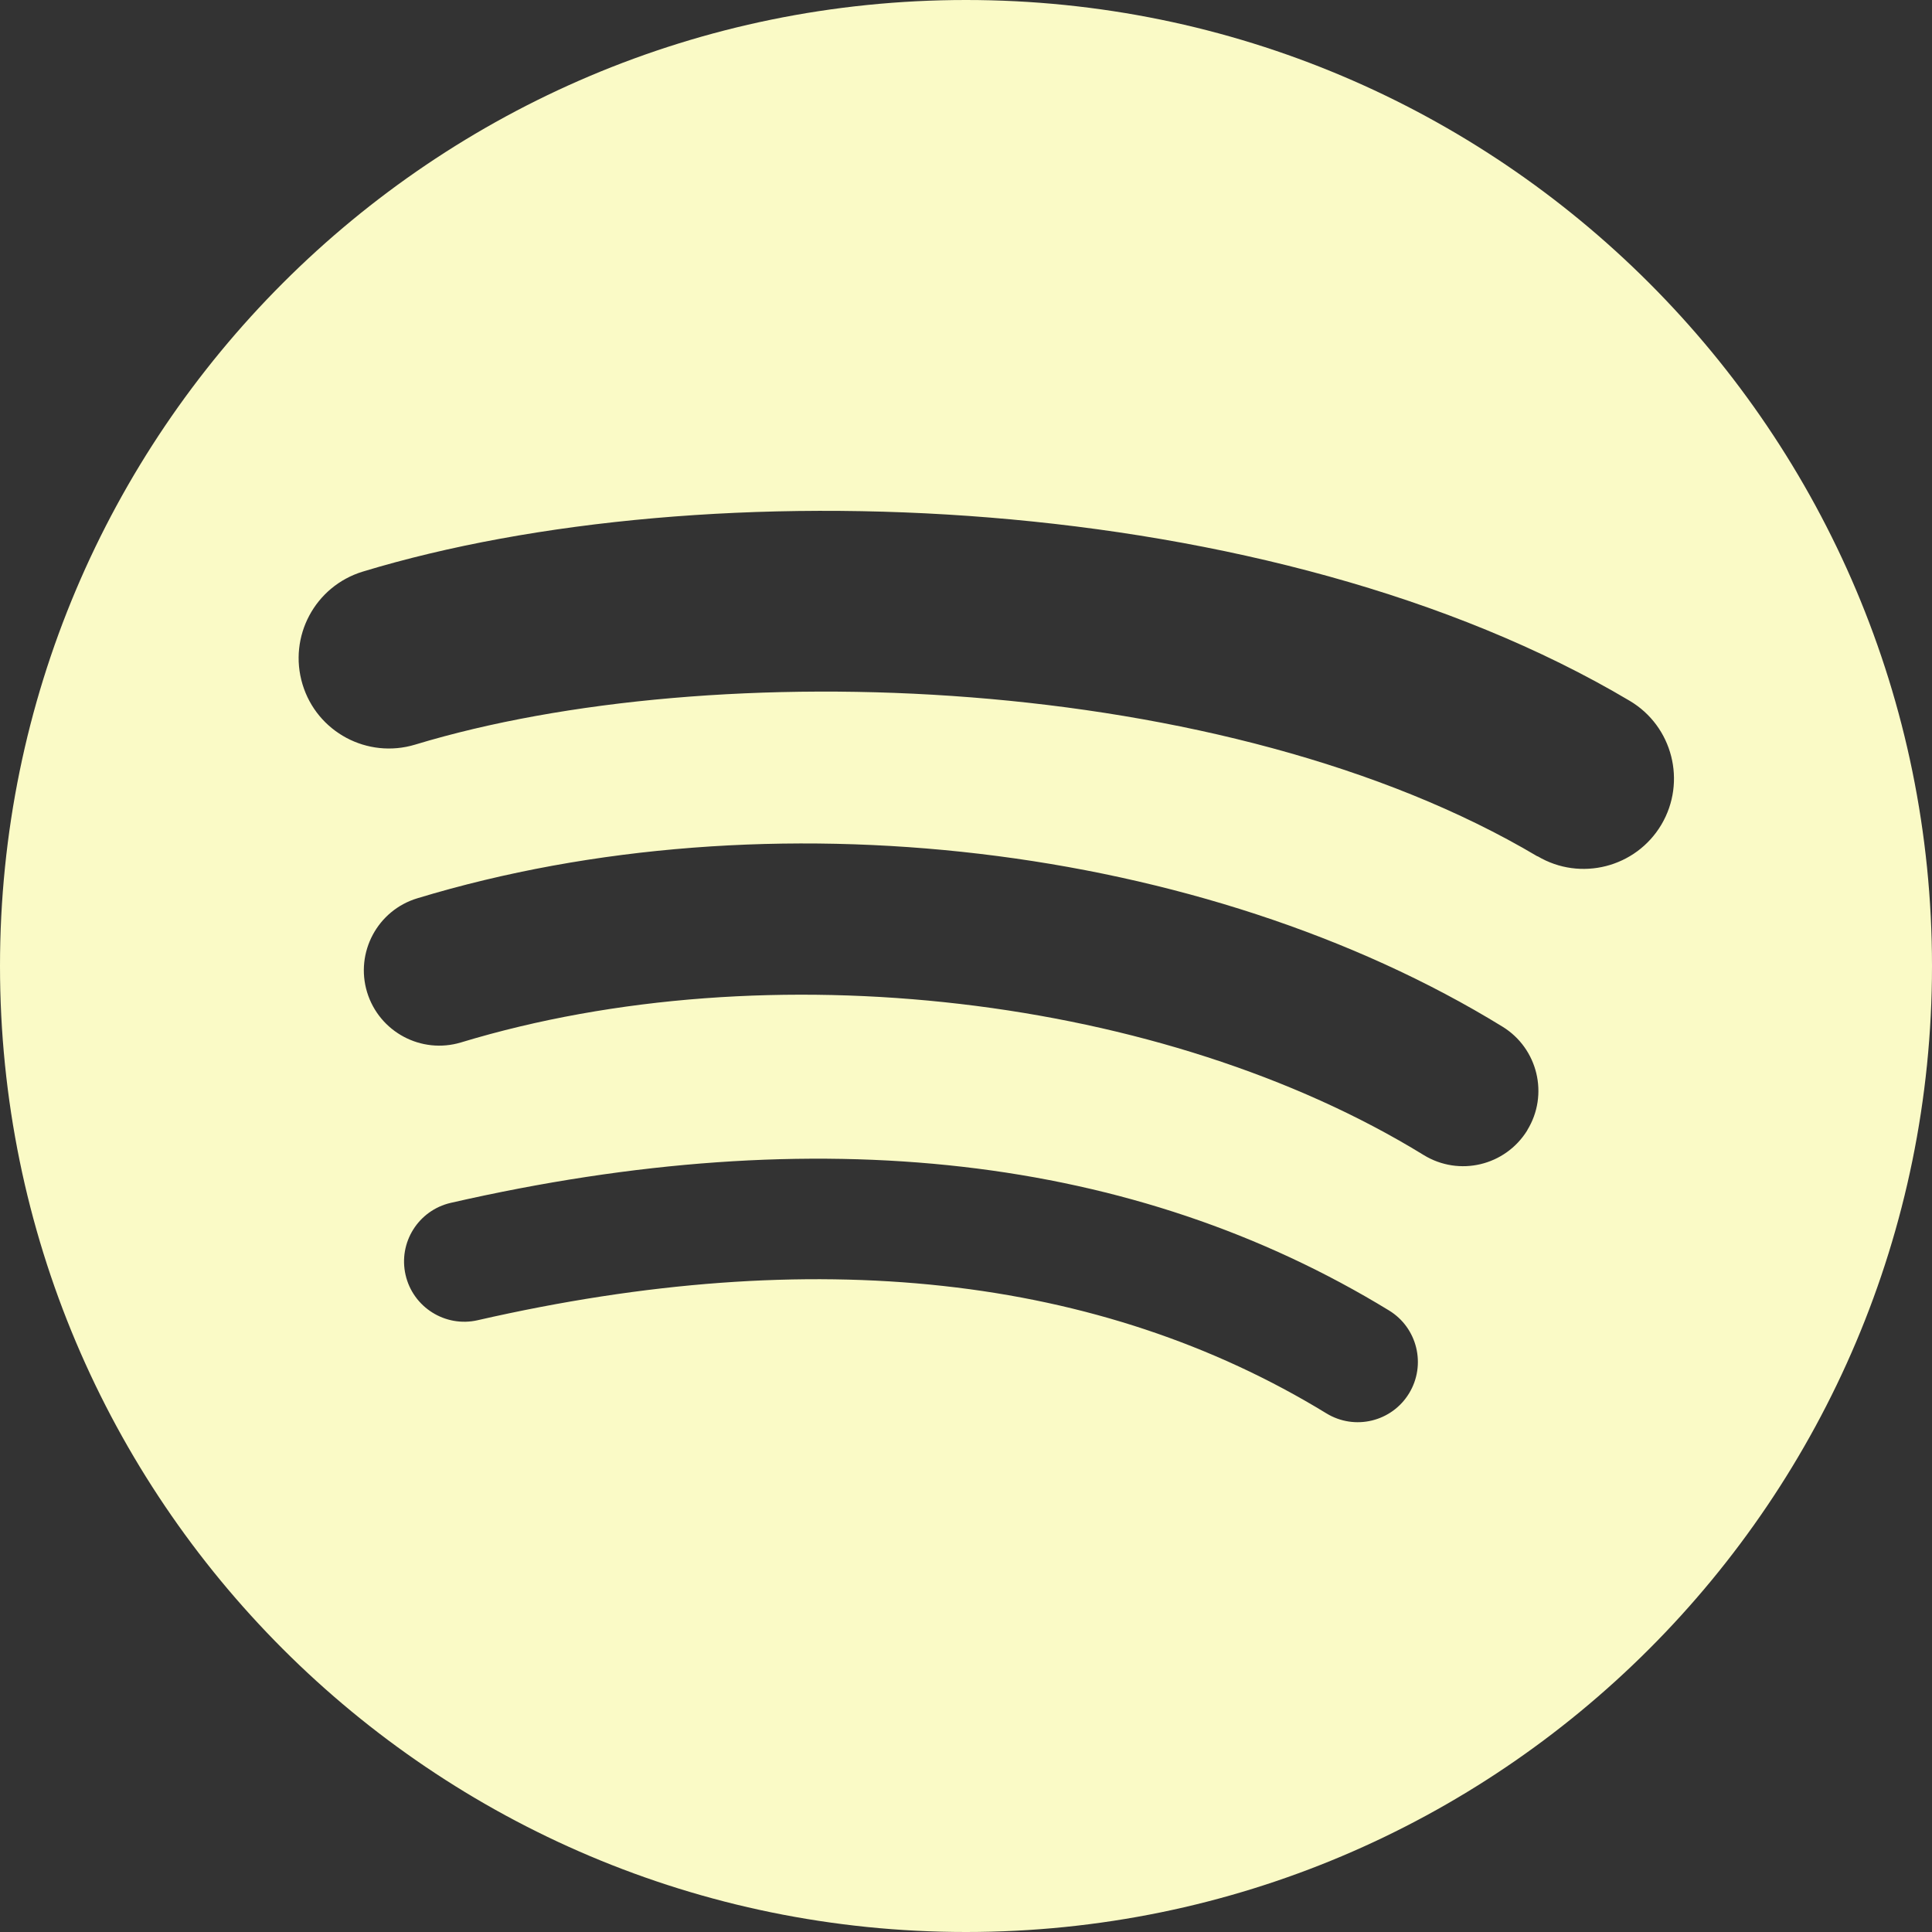 <svg width="44" height="44" viewBox="0 0 44 44" fill="none" xmlns="http://www.w3.org/2000/svg">
<rect x="0" y="0" width="44" height="44" fill="#333333" stroke="none"/>
<path d="M22 0C9.853 0 0 9.849 0 22C0 34.151 9.849 44 22 44C34.151 44 44 34.151 44 22C44 9.849 34.151 0 22 0ZM32.091 31.732C31.696 32.381 30.852 32.583 30.207 32.188C25.041 29.03 18.539 28.316 10.879 30.067C10.143 30.236 9.406 29.773 9.237 29.037C9.067 28.3 9.527 27.564 10.267 27.394C18.646 25.478 25.836 26.302 31.634 29.845C32.28 30.239 32.485 31.084 32.091 31.732ZM34.783 25.742C34.284 26.55 33.231 26.801 32.423 26.305C26.511 22.671 17.496 21.619 10.501 23.74C9.595 24.014 8.637 23.503 8.36 22.596C8.086 21.69 8.598 20.732 9.504 20.458C17.496 18.034 27.427 19.207 34.219 23.382C35.024 23.877 35.278 24.933 34.783 25.738V25.742ZM35.014 19.503C27.922 15.292 16.225 14.905 9.455 16.958C8.367 17.287 7.219 16.674 6.89 15.586C6.561 14.497 7.174 13.35 8.262 13.018C16.032 10.658 28.952 11.114 37.116 15.961C38.094 16.541 38.414 17.805 37.837 18.78C37.257 19.758 35.992 20.08 35.017 19.5L35.014 19.503Z" fill="#FAFAC6"/>
</svg>
